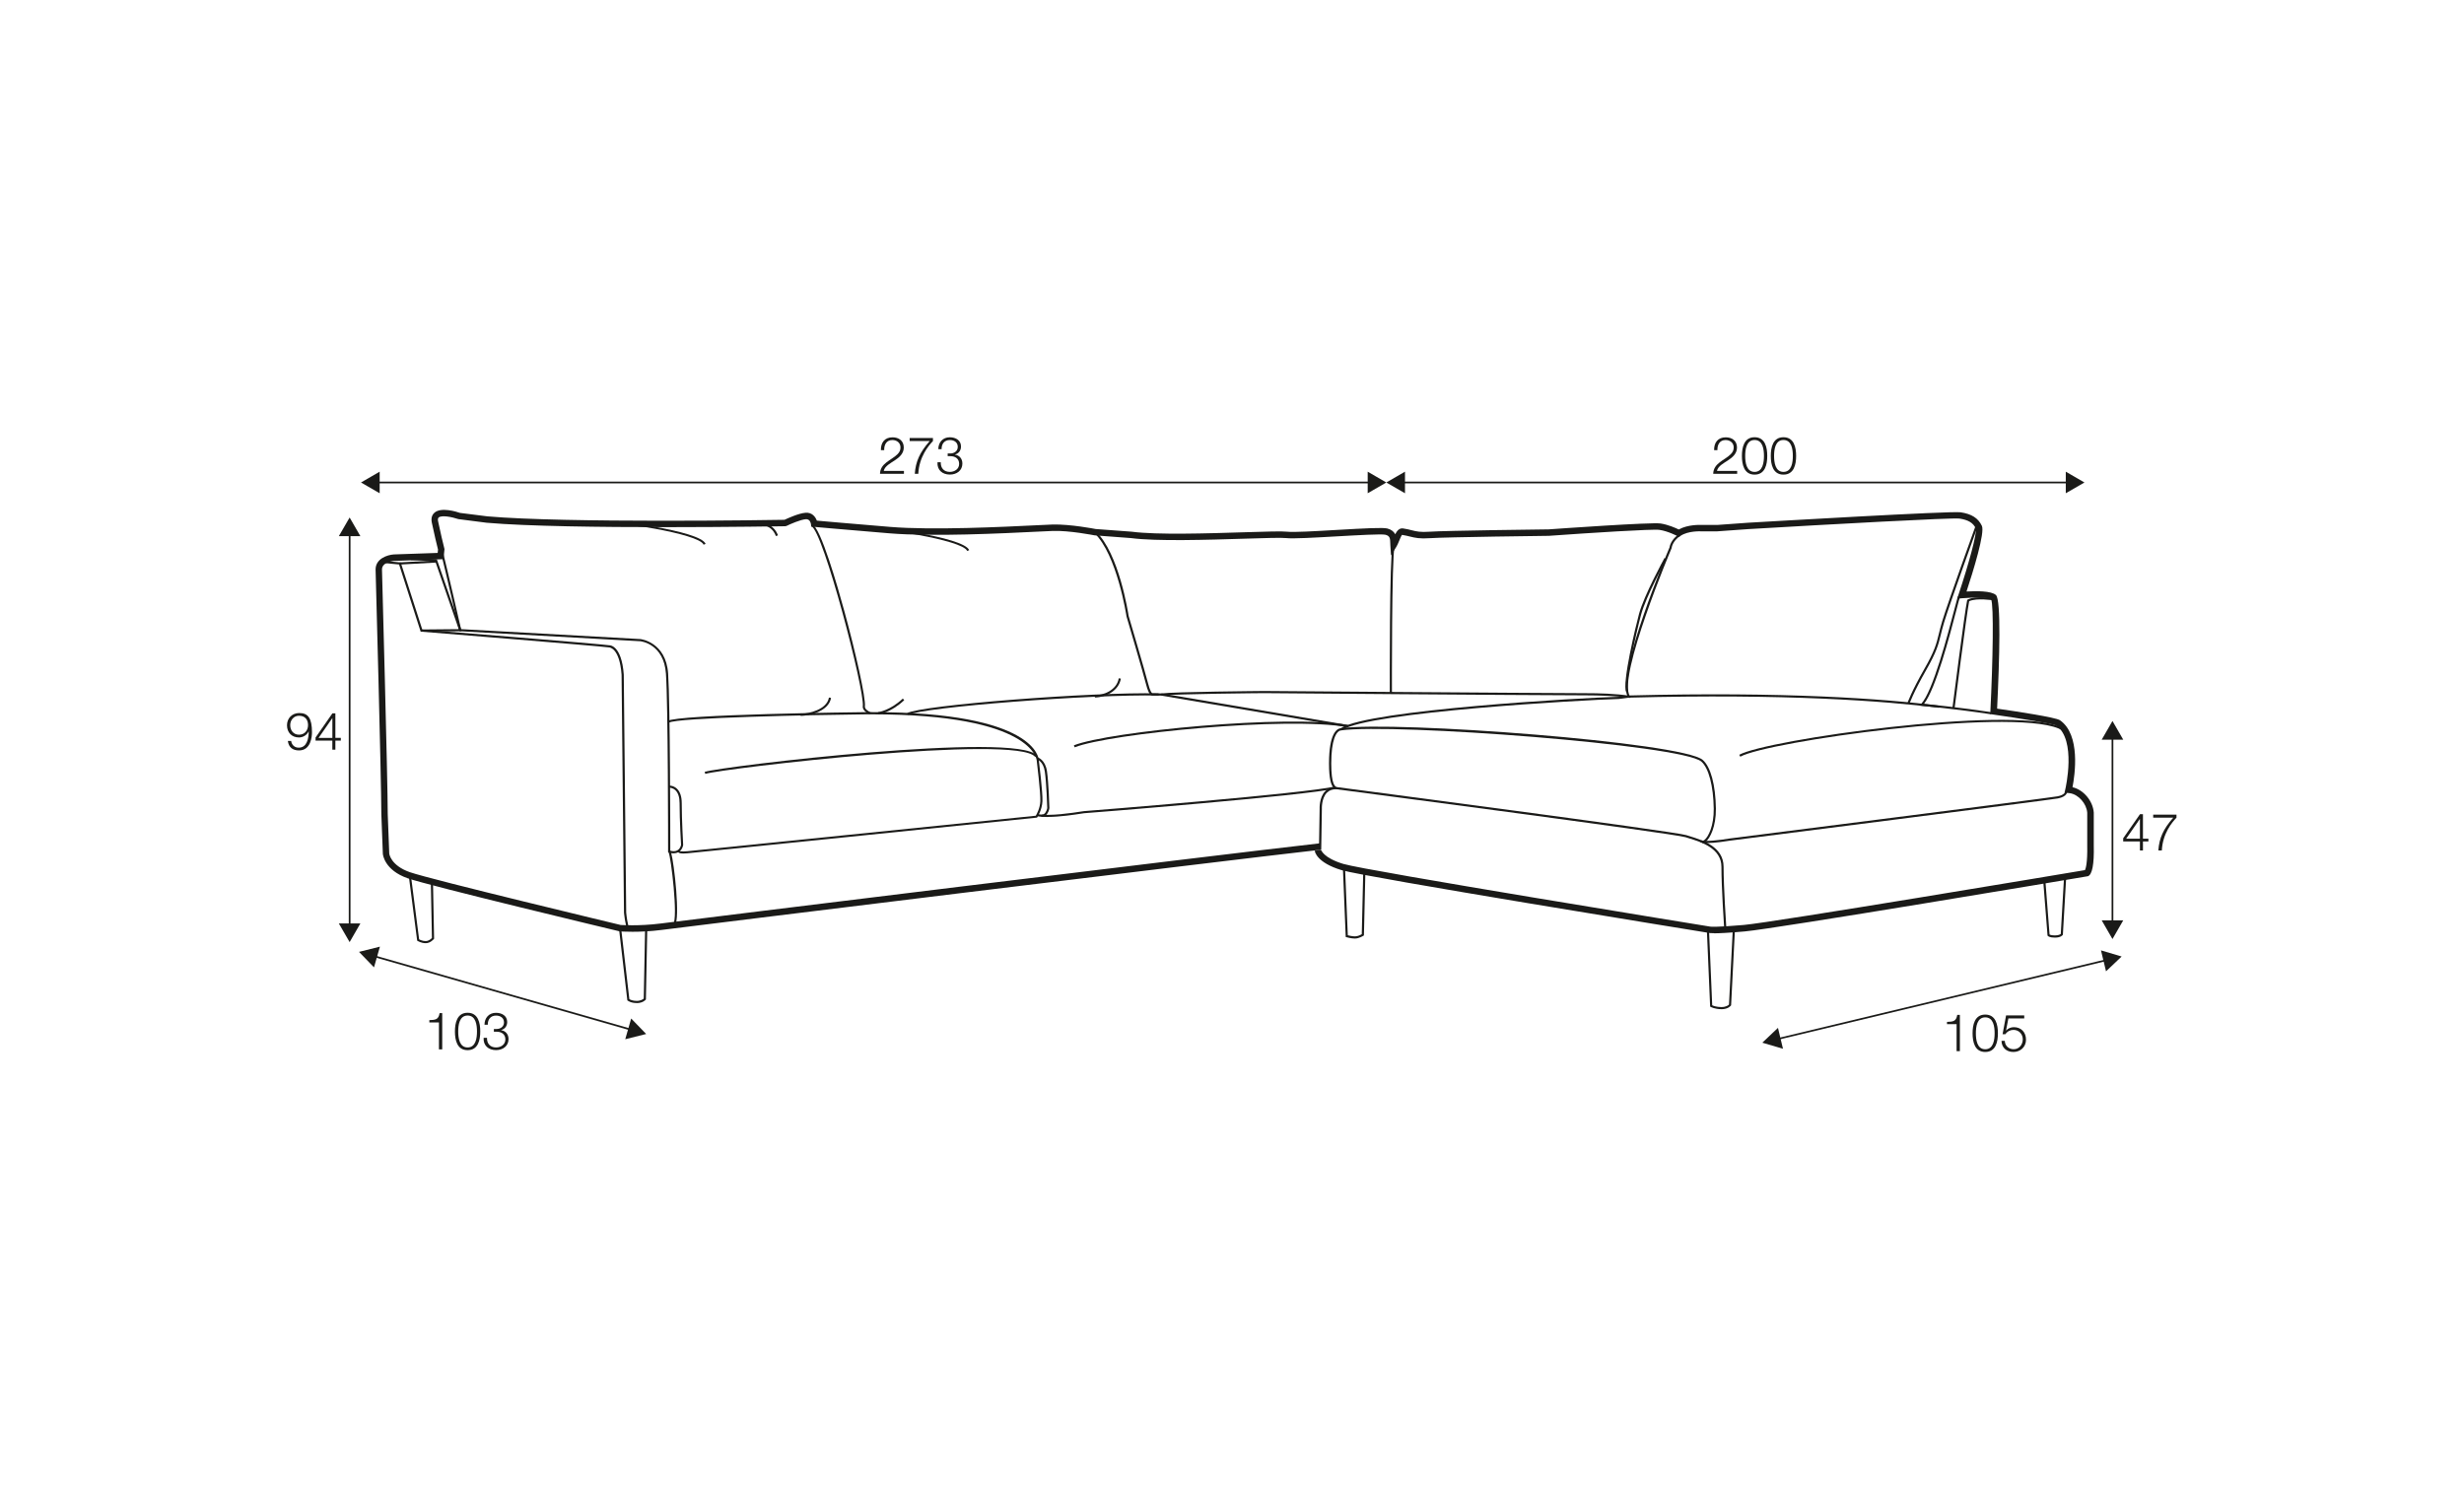 <?xml version="1.0" encoding="UTF-8"?>
<svg xmlns="http://www.w3.org/2000/svg" id="_org_200_280_Q" viewBox="0 0 570 345">
  <defs>
    <style>.cls-1{fill:#1a1a18;}</style>
  </defs>
  <g>
    <path class="cls-1" d="M450.41,236.43c1.32-.05,2.13-.07,2.36-1.62h.61v8.39h-.76v-6.24h-2.22v-.54Z"></path>
    <path class="cls-1" d="M462.18,239.06c0,1.97-.48,4.33-2.93,4.33s-2.93-2.36-2.93-4.32,.48-4.33,2.93-4.33,2.93,2.36,2.93,4.32Zm-5.1,0c0,1.46,.25,3.7,2.17,3.7s2.17-2.23,2.17-3.7-.25-3.68-2.17-3.68-2.17,2.23-2.17,3.68Z"></path>
    <path class="cls-1" d="M463.77,240.81c.04,1.16,.91,1.94,2.06,1.94,1.29,0,2.1-1.07,2.1-2.29s-.9-2.18-2.15-2.18c-.74,0-1.46,.36-1.87,1h-.65l.81-4.35h4.2v.7h-3.67l-.54,2.78,.02,.02c.42-.49,1.13-.78,1.78-.78,1.73,0,2.82,1.21,2.82,2.9s-1.31,2.84-2.91,2.84-2.72-.98-2.76-2.58h.76Z"></path>
  </g>
  <g>
    <path class="cls-1" d="M209.1,109.63h-5.53c.06-2.49,2.61-3.11,4.04-4.53,.46-.47,.7-.91,.7-1.58,0-1.09-.86-1.71-1.88-1.71-1.38,0-1.92,1.1-1.89,2.34h-.76c-.04-1.73,.86-2.97,2.69-2.97,1.46,0,2.6,.8,2.6,2.36,0,1.4-1.02,2.28-2.11,2.99-.81,.55-2.31,1.3-2.52,2.42h4.67v.7Z"></path>
    <path class="cls-1" d="M210.42,101.34h5.4v.7c-1.04,1.09-3.2,3.68-3.39,7.59h-.81c.2-2.84,1.13-4.94,3.45-7.59h-4.64v-.7Z"></path>
    <path class="cls-1" d="M217.63,106.96c-.05,1.33,.74,2.22,2.1,2.22,1.1,0,2.15-.66,2.15-1.86s-.9-1.78-2.02-1.78h-.63v-.63h.63c.78,.01,1.7-.47,1.7-1.52s-.83-1.58-1.83-1.58c-1.26,0-1.93,.88-1.91,2.12h-.76c.01-1.58,1.02-2.76,2.65-2.76,1.32,0,2.6,.65,2.6,2.13,0,.91-.52,1.64-1.41,1.86v.02c1.09,.18,1.73,.97,1.73,2.07,0,1.64-1.34,2.55-2.89,2.55-1.74,0-2.99-1.05-2.87-2.85h.76Z"></path>
  </g>
  <g>
    <path class="cls-1" d="M401.85,109.63h-5.53c.06-2.49,2.62-3.11,4.04-4.53,.46-.47,.7-.91,.7-1.58,0-1.09-.86-1.71-1.88-1.71-1.38,0-1.92,1.1-1.89,2.34h-.76c-.04-1.73,.86-2.97,2.69-2.97,1.46,0,2.6,.8,2.6,2.36,0,1.4-1.02,2.28-2.11,2.99-.82,.55-2.31,1.3-2.52,2.42h4.67v.7Z"></path>
    <path class="cls-1" d="M408.82,105.48c0,1.97-.48,4.33-2.93,4.33s-2.93-2.36-2.93-4.32,.48-4.33,2.93-4.33,2.93,2.36,2.93,4.32Zm-5.1,0c0,1.46,.25,3.7,2.17,3.7s2.17-2.23,2.17-3.7-.25-3.68-2.17-3.68-2.17,2.23-2.17,3.68Z"></path>
    <path class="cls-1" d="M415.5,105.48c0,1.97-.48,4.33-2.93,4.33s-2.93-2.36-2.93-4.32,.48-4.33,2.93-4.33,2.93,2.36,2.93,4.32Zm-5.1,0c0,1.46,.25,3.7,2.17,3.7s2.17-2.23,2.17-3.7-.25-3.68-2.17-3.68-2.17,2.23-2.17,3.68Z"></path>
  </g>
  <g>
    <path class="cls-1" d="M491.16,193.95l3.89-5.58h.68v5.67h1.26v.64h-1.26v2.09h-.7v-2.09h-3.87v-.73Zm3.87,.1v-4.57h-.02l-3.17,4.57h3.19Z"></path>
    <path class="cls-1" d="M498.09,188.48h5.4v.7c-1.04,1.09-3.2,3.68-3.39,7.59h-.81c.2-2.84,1.13-4.94,3.45-7.59h-4.64v-.7Z"></path>
  </g>
  <g>
    <rect class="cls-1" x="80.68" y="123.32" width=".4" height="91.06"></rect>
    <polygon class="cls-1" points="83.37 213.65 80.88 217.97 78.38 213.65 83.37 213.65"></polygon>
    <polygon class="cls-1" points="83.37 124.05 80.88 119.73 78.38 124.05 83.37 124.05"></polygon>
  </g>
  <g>
    <rect class="cls-1" x="488.48" y="170.4" width=".4" height="43.27"></rect>
    <polygon class="cls-1" points="491.17 212.94 488.68 217.26 486.19 212.94 491.17 212.94"></polygon>
    <polygon class="cls-1" points="491.17 171.13 488.68 166.81 486.19 171.13 491.17 171.13"></polygon>
  </g>
  <g>
    <rect class="cls-1" x="87.1" y="111.43" width="230.02" height=".4"></rect>
    <polygon class="cls-1" points="87.83 114.12 83.51 111.63 87.83 109.13 87.83 114.12"></polygon>
    <polygon class="cls-1" points="316.39 114.12 320.7 111.63 316.39 109.13 316.39 114.12"></polygon>
  </g>
  <g>
    <rect class="cls-1" x="324.29" y="111.43" width="154.32" height=".4"></rect>
    <polygon class="cls-1" points="325.02 114.12 320.7 111.63 325.02 109.13 325.02 114.12"></polygon>
    <polygon class="cls-1" points="477.88 114.12 482.2 111.63 477.88 109.13 477.88 114.12"></polygon>
  </g>
  <g>
    <path class="cls-1" d="M67.35,171.42c.13,.92,.78,1.56,1.75,1.56,1.96,0,2.31-2.23,2.31-3.75h-.02c-.4,.83-1.28,1.39-2.23,1.39-1.68,0-2.77-1.16-2.77-2.81s1.19-2.84,2.84-2.84c2.04,0,2.94,1.19,2.94,4.46,0,1-.25,4.19-3,4.19-1.48,0-2.4-.73-2.58-2.2h.76Zm3.91-3.66c0-1.19-.63-2.16-2.1-2.16-1.2,0-2.02,1-2.02,2.16,0,1.22,.74,2.22,2.03,2.22s2.09-.98,2.09-2.22Z"></path>
    <path class="cls-1" d="M73.01,170.62l3.89-5.58h.68v5.67h1.26v.64h-1.26v2.09h-.7v-2.09h-3.88v-.73Zm3.88,.1v-4.57h-.02l-3.17,4.57h3.19Z"></path>
  </g>
  <g>
    <polygon class="cls-1" points="411.22 240.59 411.12 240.21 487.27 221.94 487.36 222.33 411.22 240.59"></polygon>
    <polygon class="cls-1" points="412.46 242.65 407.68 241.24 411.3 237.81 412.46 242.65"></polygon>
    <polygon class="cls-1" points="487.19 224.73 490.8 221.3 486.02 219.88 487.19 224.73"></polygon>
  </g>
  <g>
    <path class="cls-1" d="M99.33,236.02c1.32-.05,2.13-.07,2.36-1.62h.61v8.39h-.76v-6.24h-2.22v-.54Z"></path>
    <path class="cls-1" d="M111.1,238.64c0,1.97-.48,4.33-2.93,4.33s-2.93-2.36-2.93-4.32,.48-4.33,2.93-4.33,2.93,2.36,2.93,4.32Zm-5.1,0c0,1.46,.25,3.7,2.17,3.7s2.17-2.23,2.17-3.7-.25-3.68-2.17-3.68-2.17,2.23-2.17,3.68Z"></path>
    <path class="cls-1" d="M112.66,240.12c-.05,1.33,.74,2.22,2.1,2.22,1.1,0,2.15-.66,2.15-1.86s-.9-1.78-2.02-1.78h-.64v-.63h.64c.78,.01,1.7-.47,1.7-1.52s-.83-1.58-1.84-1.58c-1.26,0-1.93,.88-1.91,2.12h-.76c.01-1.58,1.02-2.76,2.65-2.76,1.32,0,2.6,.65,2.6,2.13,0,.91-.52,1.64-1.42,1.86v.02c1.09,.18,1.73,.97,1.73,2.07,0,1.64-1.34,2.55-2.89,2.55-1.74,0-2.99-1.05-2.87-2.85h.76Z"></path>
  </g>
  <g>
    <polygon class="cls-1" points="145.97 238.44 86.45 221.41 86.56 221.02 146.08 238.05 145.97 238.44"></polygon>
    <polygon class="cls-1" points="86.52 223.81 83.05 220.23 87.89 219.02 86.52 223.81"></polygon>
    <polygon class="cls-1" points="144.64 240.44 149.48 239.23 146.01 235.65 144.64 240.44"></polygon>
  </g>
  <path class="cls-1" d="M448.56,163.76c-12.7-1.59-35.46-3.29-71.74-2.35v-.5c36.31-.93,59.09,.76,71.8,2.36l-.06,.5Z"></path>
  <path class="cls-1" d="M402.59,175.07l-.25-.44c6.3-3.53,62.31-11.39,74.05-6.55,1.23,.5,1.96,1.15,2.18,1.92l-.48,.14c-.18-.62-.81-1.15-1.89-1.6-11.67-4.8-67.34,3.01-73.61,6.53Z"></path>
  <path class="cls-1" d="M398.23,233.49c-1.55,0-2.46-.51-2.5-.53l-.12-.07-.76-17.71,.5-.02,.74,17.43c.28,.13,1.03,.41,2.13,.41s1.62-.44,1.75-.59l.87-17.25,.5,.03-.88,17.39-.04,.06s-.59,.86-2.21,.86Z"></path>
  <path class="cls-1" d="M313.47,217.15c-.87,0-1.96-.3-2-.32l-.17-.05v-.18s-.63-15.38-.63-15.38l.5-.02,.62,15.19c.33,.08,1.08,.25,1.69,.25s1.28-.35,1.54-.5l.33-14.12h.5s-.33,14.4-.33,14.4l-.11,.07s-1.01,.65-1.92,.65Z"></path>
  <path class="cls-1" d="M475.38,216.93c-1.28,0-1.62-.33-1.69-.44l-.04-.06v-.07s-1.02-12.92-1.02-12.92l.5-.04,1,12.81c.1,.06,.44,.21,1.25,.21,.86,0,1.23-.25,1.34-.35l.76-13.16,.5,.03-.77,13.32-.04,.06c-.04,.06-.45,.61-1.79,.61Z"></path>
  <path class="cls-1" d="M393.91,195.02c-.05,0-.1,0-.15-.02l.11-.49c.1,.02,.26-.05,.44-.19,.88-.72,2.18-3.23,2.13-7.22-.07-5.24-1.17-9.42-2.87-10.9-4.47-3.88-71.17-8.92-83.41-7.21l-.07-.5c12.8-1.78,79.1,3.24,83.81,7.33,1.84,1.6,2.97,5.81,3.04,11.27,.05,4.17-1.36,6.84-2.31,7.62-.3,.24-.54,.31-.72,.31Z"></path>
  <path class="cls-1" d="M398.83,214.36c0-.09-.61-8.94-.61-13.81,0-4.29-4.7-5.74-7.51-6.6-.28-.09-.54-.17-.78-.25-2.58-.84-80.02-11-80.8-11.1l.07-.5c3.19,.42,78.27,10.26,80.89,11.12,.23,.08,.49,.16,.77,.24,2.94,.91,7.86,2.42,7.86,7.08s.6,13.69,.61,13.78l-.5,.03Z"></path>
  <path class="cls-1" d="M305.62,196.53h-.5s.15-9.36,.15-9.36c0-.09-.13-2.66,1.3-4.12,.49-.5,1.11-.81,1.84-.91-.47-.54-.97-1.87-.97-5.51,0-7.03,1.86-8.03,2.66-8.14l.15-.04c6.24-4.2,55.9-7.03,64.17-7.24l2.01-.26c-2.32-5.53,9.11-32.7,9.78-34.29,.04-.28,.33-1.84,2.25-3.13l.28,.42c-1.87,1.24-2.03,2.78-2.03,2.8l-.02,.08c-.13,.3-12.55,29.74-9.66,34.2l.22,.33-2.78,.36c-8.29,.22-57.99,3.03-63.96,7.18l-.09,.04-.22,.05c-1.1,.14-2.24,2.22-2.24,7.65,0,4.9,.89,5.3,1.22,5.45,.05,.02,.09,.04,.13,.06l.82,.5-.96-.04c-.9-.04-1.67,.23-2.23,.8-1.27,1.3-1.15,3.73-1.15,3.76l-.15,9.37Z"></path>
  <path class="cls-1" d="M394.89,195.05c-.73,0-1.32-.07-1.57-.25l.29-.41c.58,.41,4.32-.02,6.55-.4,.75-.09,73.84-9.38,75.8-9.75,1.72-.32,1.76-1.06,1.76-1.07h.5s.02,1.15-2.17,1.56c-1.98,.37-72.81,9.38-75.83,9.76-.71,.12-3.49,.56-5.34,.56Z"></path>
  <path class="cls-1" d="M441.72,162.81l-.47-.16c.04-.11,.95-2.7,3.89-7.84,2.42-4.23,2.81-5.84,3.35-8.07,.2-.83,.43-1.77,.79-2.97,1.32-4.37,7.69-22.01,7.76-22.19l.47,.17c-.06,.18-6.43,17.8-7.75,22.17-.36,1.18-.59,2.12-.79,2.94-.55,2.26-.95,3.9-3.4,8.2-2.91,5.09-3.84,7.73-3.85,7.76Z"></path>
  <path class="cls-1" d="M452.16,163.84l-.5-.06c.12-.91,2.83-22.29,3.4-24.9l.03-.11,.1-.05c1.87-.97,5.76-.34,5.92-.32l-.08,.49s-3.73-.6-5.5,.21c-.62,3.07-3.34,24.52-3.37,24.74Z"></path>
  <path class="cls-1" d="M460.59,165.26c-7.75-1.18-15.94-1.96-16.03-1.96l-.52-.05,.36-.37c2.71-2.8,6.2-16.13,7.69-21.83,.52-1.97,.75-2.85,.85-3.07l.45,.22c-.09,.18-.41,1.41-.82,2.98-1.56,5.98-4.76,18.17-7.49,21.67,1.87,.18,8.88,.9,15.57,1.92l-.07,.49Z"></path>
  <path class="cls-1" d="M376.2,160.14c-1.04-1.99,2.29-15.65,2.95-18.08,1.16-4.31,5.71-12.61,5.9-12.96l.44,.24c-.05,.09-4.71,8.6-5.85,12.85-1.19,4.4-3.82,16.12-2.98,17.72l-.45,.23Z"></path>
  <path class="cls-1" d="M155.85,197.44c-.35,0-.73-.06-1.13-.19l.15-.48c.78,.25,1.43,.22,1.9-.07,.65-.41,.78-1.22,.78-1.23,0,0-.34-5.67-.34-9.63,0-1.38-.32-2.39-.96-3-.66-.63-1.42-.59-1.44-.59l-.03-.5s.98-.05,1.8,.71c.75,.7,1.13,1.84,1.13,3.37,0,3.95,.33,9.6,.33,9.65,0,.09-.16,1.09-1.01,1.62-.34,.21-.73,.32-1.18,.32Z"></path>
  <path class="cls-1" d="M158.14,197.48c-.96,0-1.21-.2-1.31-.39-.1-.18-.04-.38,.05-.49l.39,.31s.11,.08,.83,.08c.23,0,.53-.01,.91-.05,2.42-.21,77.1-7.86,80.6-8.21,.22-.37,.98-1.73,1.05-3.36,.08-1.96-.82-9.3-.83-9.38,0-.13-.74-10.72-38.05-10.72-.5,0-.99,0-1.5,0-12.09,.14-43.85,.75-45.54,1.94l-.29-.41c2.16-1.53,44.04-2.02,45.82-2.04,.51,0,1.03,0,1.53,0,37.91,0,38.51,10.72,38.52,11.18,.04,.28,.92,7.43,.83,9.43-.09,2.05-1.15,3.65-1.2,3.71l-.06,.1h-.12c-.78,.09-78.25,8.02-80.73,8.24-.36,.03-.67,.05-.92,.05Z"></path>
  <path class="cls-1" d="M201.19,165.25c-.18-.08-1.74-.77-1.6-1.84,.46-3.76-9.14-40.5-11.88-41.64l.19-.46c1.98,.83,5.88,14.41,7.46,20.22,2.52,9.23,4.97,19.96,4.72,21.95-.07,.59,.92,1.15,1.3,1.32l-.2,.46Z"></path>
  <path class="cls-1" d="M242.34,189.03c-.9,0-1.72-.05-2.4-.19l.1-.49c2.75,.55,8.25-.31,10.06-.59,.54-.08,.66-.1,.7-.1,.39-.01,51.81-4.11,58-5.71l.12,.48c-6.17,1.59-57.69,5.72-58.14,5.72h0s-.27,.04-.61,.09c-1.39,.22-4.96,.77-7.83,.77Z"></path>
  <path class="cls-1" d="M241.1,188.96c-.07,0-.15,0-.22-.02l.09-.49c.22,.04,.42-.02,.61-.17,.44-.36,.68-1.15,.68-1.35,0-.28-.18-5.81-.56-8.41-.34-2.35-1.75-2.8-1.81-2.82l.14-.48c.07,.02,1.78,.54,2.17,3.23,.38,2.62,.56,8.2,.56,8.48s-.26,1.24-.86,1.73c-.24,.2-.51,.3-.79,.3Z"></path>
  <path class="cls-1" d="M210.1,165.42l-.25-.43c3.14-1.83,42.81-4.95,58.19-4.56v.5c-15.32-.37-54.84,2.69-57.94,4.49Z"></path>
  <path class="cls-1" d="M311.74,168.24c-1.6-.25-42.68-7.23-43.1-7.3l-2.02-.02c-.07,.01-.17,0-.29-.05-.44-.22-.85-1.09-1.22-2.57-.66-2.63-4.47-15.54-4.51-15.67-.03-.18-2.19-14.37-7.48-19.34l.34-.37c5.42,5.08,7.54,19,7.63,19.59,.03,.1,3.85,13.01,4.51,15.65,.48,1.9,.88,2.2,.96,2.24l2.13,.03c.45,.07,41.54,7.06,43.13,7.31l-.08,.49Z"></path>
  <path class="cls-1" d="M147.29,232.07c-1.39,0-2.07-.55-2.1-.58l-.08-.06v-.1s-1.93-16.58-1.93-16.58l.5-.06,1.91,16.47c.19,.12,.75,.41,1.7,.41s1.47-.39,1.63-.54l.31-15.96h.5s-.31,16.16-.31,16.16l-.05,.07s-.65,.78-2.07,.78Z"></path>
  <path class="cls-1" d="M98.48,218.22c-1.06,0-1.86-.52-1.89-.54l-.1-.06v-.11s-1.89-14.56-1.89-14.56l.5-.06,1.86,14.44c.22,.12,.8,.4,1.52,.4s1.27-.53,1.44-.72l-.25-12.72h.5s.25,12.89,.25,12.89l-.05,.07s-.78,.97-1.88,.97Z"></path>
  <path class="cls-1" d="M163.16,179.06l-.15-.48c4.13-1.3,72.55-9.45,76.86-3.75l-.4,.3c-4.04-5.36-72.3,2.66-76.3,3.92Z"></path>
  <path class="cls-1" d="M248.6,172.9l-.18-.46c8.15-3.22,49.37-7.24,63.41-4.69l-.09,.49c-13.97-2.54-55.02,1.46-63.13,4.66Z"></path>
  <path class="cls-1" d="M203.16,165.27l-.05-.5s2.74-.32,5.73-3.14l.34,.36c-3.12,2.94-5.9,3.26-6.02,3.27Z"></path>
  <path class="cls-1" d="M253.28,161.38v-.5c1.88-.03,5.05-1.12,5.52-3.95l.49,.08c-.46,2.79-3.45,4.33-6.02,4.37Z"></path>
  <path class="cls-1" d="M185.21,165.65v-.5c1.93-.03,6.09-.99,6.55-3.76l.49,.08c-.51,3.08-4.97,4.14-7.04,4.17Z"></path>
  <path class="cls-1" d="M179.49,124.02c-1.16-3.09-4.3-2.72-6.07-2.23l-.13-.48c3.28-.91,5.72,.01,6.68,2.54l-.47,.18Z"></path>
  <path class="cls-1" d="M162.76,126.02c-.97-2.58-21.24-5.66-24.03-4.89l-.13-.48c2.23-.61,23.47,2.1,24.63,5.19l-.47,.18Z"></path>
  <path class="cls-1" d="M223.73,127.47c-.97-2.58-21.24-5.65-24.03-4.89l-.13-.48c2.24-.61,23.46,2.1,24.63,5.19l-.47,.18Z"></path>
  <path class="cls-1" d="M321.5,160.35c0-1.28-.09-31.32,.65-34.3l.48,.12c-.72,2.91-.63,33.86-.63,34.17h-.5Z"></path>
  <path class="cls-1" d="M377.05,161.48c-3.36-.52-7.21-.59-10.19-.6-15.34-.04-73.86-.5-74.45-.51-.21,0-20.95,.17-23.69,.56l-.07-.49c2.77-.39,22.91-.56,23.76-.57,.59,0,59.11,.46,74.45,.51,3,0,6.88,.09,10.27,.61l-.07,.49Z"></path>
  <path class="cls-1" d="M145.14,214.93c-.52-.87-.77-3.66-.79-3.77l-.56-55.06c-.46-6.23-2.8-6.31-2.91-6.31,0,0,0,0,0,0-1.77-.28-42.98-3.61-43.4-3.64h-.17s-.05-.17-.05-.17l-4.94-15.38-4.45-.41,.05-.5,4.78,.44,4.99,15.53c3.27,.26,41.52,3.36,43.22,3.63,.08,0,2.88-.14,3.39,6.79l.56,55.06c.07,.75,.33,2.9,.71,3.54l-.43,.26Z"></path>
  <path class="cls-1" d="M156.1,214.19l-.39-.32c1.21-1.49-.52-15.75-1.04-16.65l-.12-.04v-.18c0-1.39,0-34.07-.5-41.15-.48-6.86-5.73-7.47-5.95-7.49l-41.81-2.32-5.6-16.17-5.64-.29,.03-.5,5.98,.31,.05,.16,5.55,16.01,41.49,2.3c.07,0,5.9,.67,6.41,7.96,.48,6.96,.5,38.58,.5,41.07,.08,.1,.15,.26,.22,.52,.66,2.26,2.14,15.17,.83,16.77Zm-1.45-16.99h0Z"></path>
  <path class="cls-1" d="M97.5,146.14v-.5s8.65-.08,8.65-.08c-.44-1.94-2.91-12.69-4.33-18.43l.48-.12c1.56,6.29,4.38,18.62,4.4,18.74l.07,.3-9.27,.09Z"></path>
  <path class="cls-1" d="M396.49,215.91c-.83,0-1.12-.05-1.22-.08-3.17-.51-79.59-12.9-84.95-14.52-5.68-1.72-6.15-4.21-6.19-4.49l1.49-.19h0s.45,1.83,5.14,3.25c5.27,1.59,84.04,14.37,84.84,14.5,.08,.02,1.25,.19,7.81-.38,6.8-.6,74.05-11.87,78.91-12.69,.17-.35,.6-1.64,.52-5.67v-7.61c-.15-2.09-2.02-4.22-4-4.51l-1.25-.14,.19-.82c.03-.11,2.64-11.42-2.13-14.71-.82-.43-9.02-1.74-14.56-2.53l-.68-.1,.03-.68c.57-11.58,.82-24.59,.16-25.89-.47-.41-3.86-.49-6.71-.24l-1.14,.1,.36-1.08c2.21-6.61,4.29-14.09,3.96-15.17-.63-1.3-1.73-1.97-3.78-2.28-1.59-.24-30.12,1.33-48.91,2.44l-7.12,.51h-3.8c-.07,0-2.93-.14-4.69,1.04l-.37,.25-.4-.21s-2.14-1.13-4.12-1.42c-1.52-.23-16.12,.7-25.57,1.38-.28,0-23.98,.29-27.42,.54-2.5,.18-3.52-.08-4.71-.37-.52-.13-1.08-.27-1.85-.39-.14,.12-.52,1.02-.72,1.51-.2,.48-.39,.94-.6,1.26l-1.23,1.99-.15-2.34c0-.16-.01-.32-.02-.5-.02-1.09-.08-1.68-1.11-1.95-.84-.22-6.58,.11-11.19,.37-5.25,.3-10.21,.59-11.81,.4-1.06-.13-5.02,0-9.59,.14-8.61,.27-20.39,.64-26.31-.14l-8.39-.63c-.15-.02-5.83-1.16-9.68-1.02-.72,.02-2,.08-3.69,.17-7.85,.39-24.18,1.2-34.07,.38-12-1-17.51-1.5-17.51-1.5l-.59-.05-.08-.59c-.03-.2-.22-1.18-1.16-1.13-1.26,.09-3.66,1.15-4.47,1.55l-.32,.08c-.5,0-50.26,.84-69.08-.81l-6.53-.84c-1.54-.52-3.9-.96-4.56-.37-.18,.16-.22,.46-.12,.91,.79,3.63,.87,3.97,1.44,6.27l.03,.13-.23,2.33-11.45,.4s-2.78,.23-2.78,1.96c.01,.47,1.33,48.92,1.33,56.59l.35,9.14c0,.08,.33,2.77,4.75,4.32,4.9,1.72,48.34,12.11,48.82,12.23-.02-.02,.99,.06,2.58,.06,1.7,0,4.08-.08,6.65-.41,5.42-.7,129.08-15.92,152.46-18.55l.17,1.49c-23.37,2.63-147.01,17.85-152.43,18.55-5.19,.67-9.47,.35-9.65,.34-1.91-.45-44.1-10.55-49.08-12.29-5.4-1.89-5.74-5.5-5.75-5.65l-.35-9.2c0-7.68-1.32-56.11-1.33-56.6,0-2.52,2.74-3.37,4.2-3.48l10.16-.35,.08-.77c-.54-2.2-.64-2.6-1.42-6.18-.28-1.27,.17-1.98,.59-2.35,1.55-1.37,5.19-.21,5.9,.04l6.35,.8c18.18,1.59,65.56,.86,68.73,.8,.66-.31,3.27-1.51,4.87-1.63,1.5-.12,2.29,.94,2.61,1.82,1.63,.15,7.1,.63,16.97,1.45,9.8,.81,26.06,0,33.88-.38,1.7-.08,2.99-.15,3.72-.17,4.04-.1,9.69,.99,9.93,1.04l8.34,.62c5.84,.77,17.56,.4,26.11,.13,5.01-.16,8.63-.27,9.82-.13,1.46,.18,6.59-.12,11.54-.41,6.56-.38,10.64-.59,11.67-.33,.98,.26,1.52,.76,1.82,1.33,.42-.81,.96-1.48,1.84-1.34,.83,.12,1.44,.28,1.99,.42,1.11,.28,1.99,.49,4.23,.33,3.48-.25,26.49-.53,27.47-.54,2.38-.17,23.71-1.68,25.85-1.36,1.72,.26,3.46,1.02,4.21,1.39,2.16-1.2,5.05-1.06,5.19-1.05h3.71s7.08-.51,7.08-.51c4.81-.28,46.99-2.75,49.22-2.42,2.54,.38,4.06,1.34,4.92,3.13,.75,1.57-1.99,10.45-3.55,15.2,2.12-.13,5.74-.18,6.81,.82,1.21,1.13,.82,14.76,.27,26.28,4.53,.65,13.55,2.01,14.53,2.68,4.84,3.34,3.45,12.68,2.91,15.5,2.53,.57,4.73,3.17,4.92,5.87v7.64c.1,4.32-.36,6.71-1.35,7.08-3.08,.53-72.36,12.16-79.43,12.78-3.87,.34-5.94,.43-7.05,.43Z"></path>
  <rect class="cls-1" x="92.5" y="129.88" width="8.48" height=".5" transform="translate(-6.96 5.48) rotate(-3.13)"></rect>
</svg>
